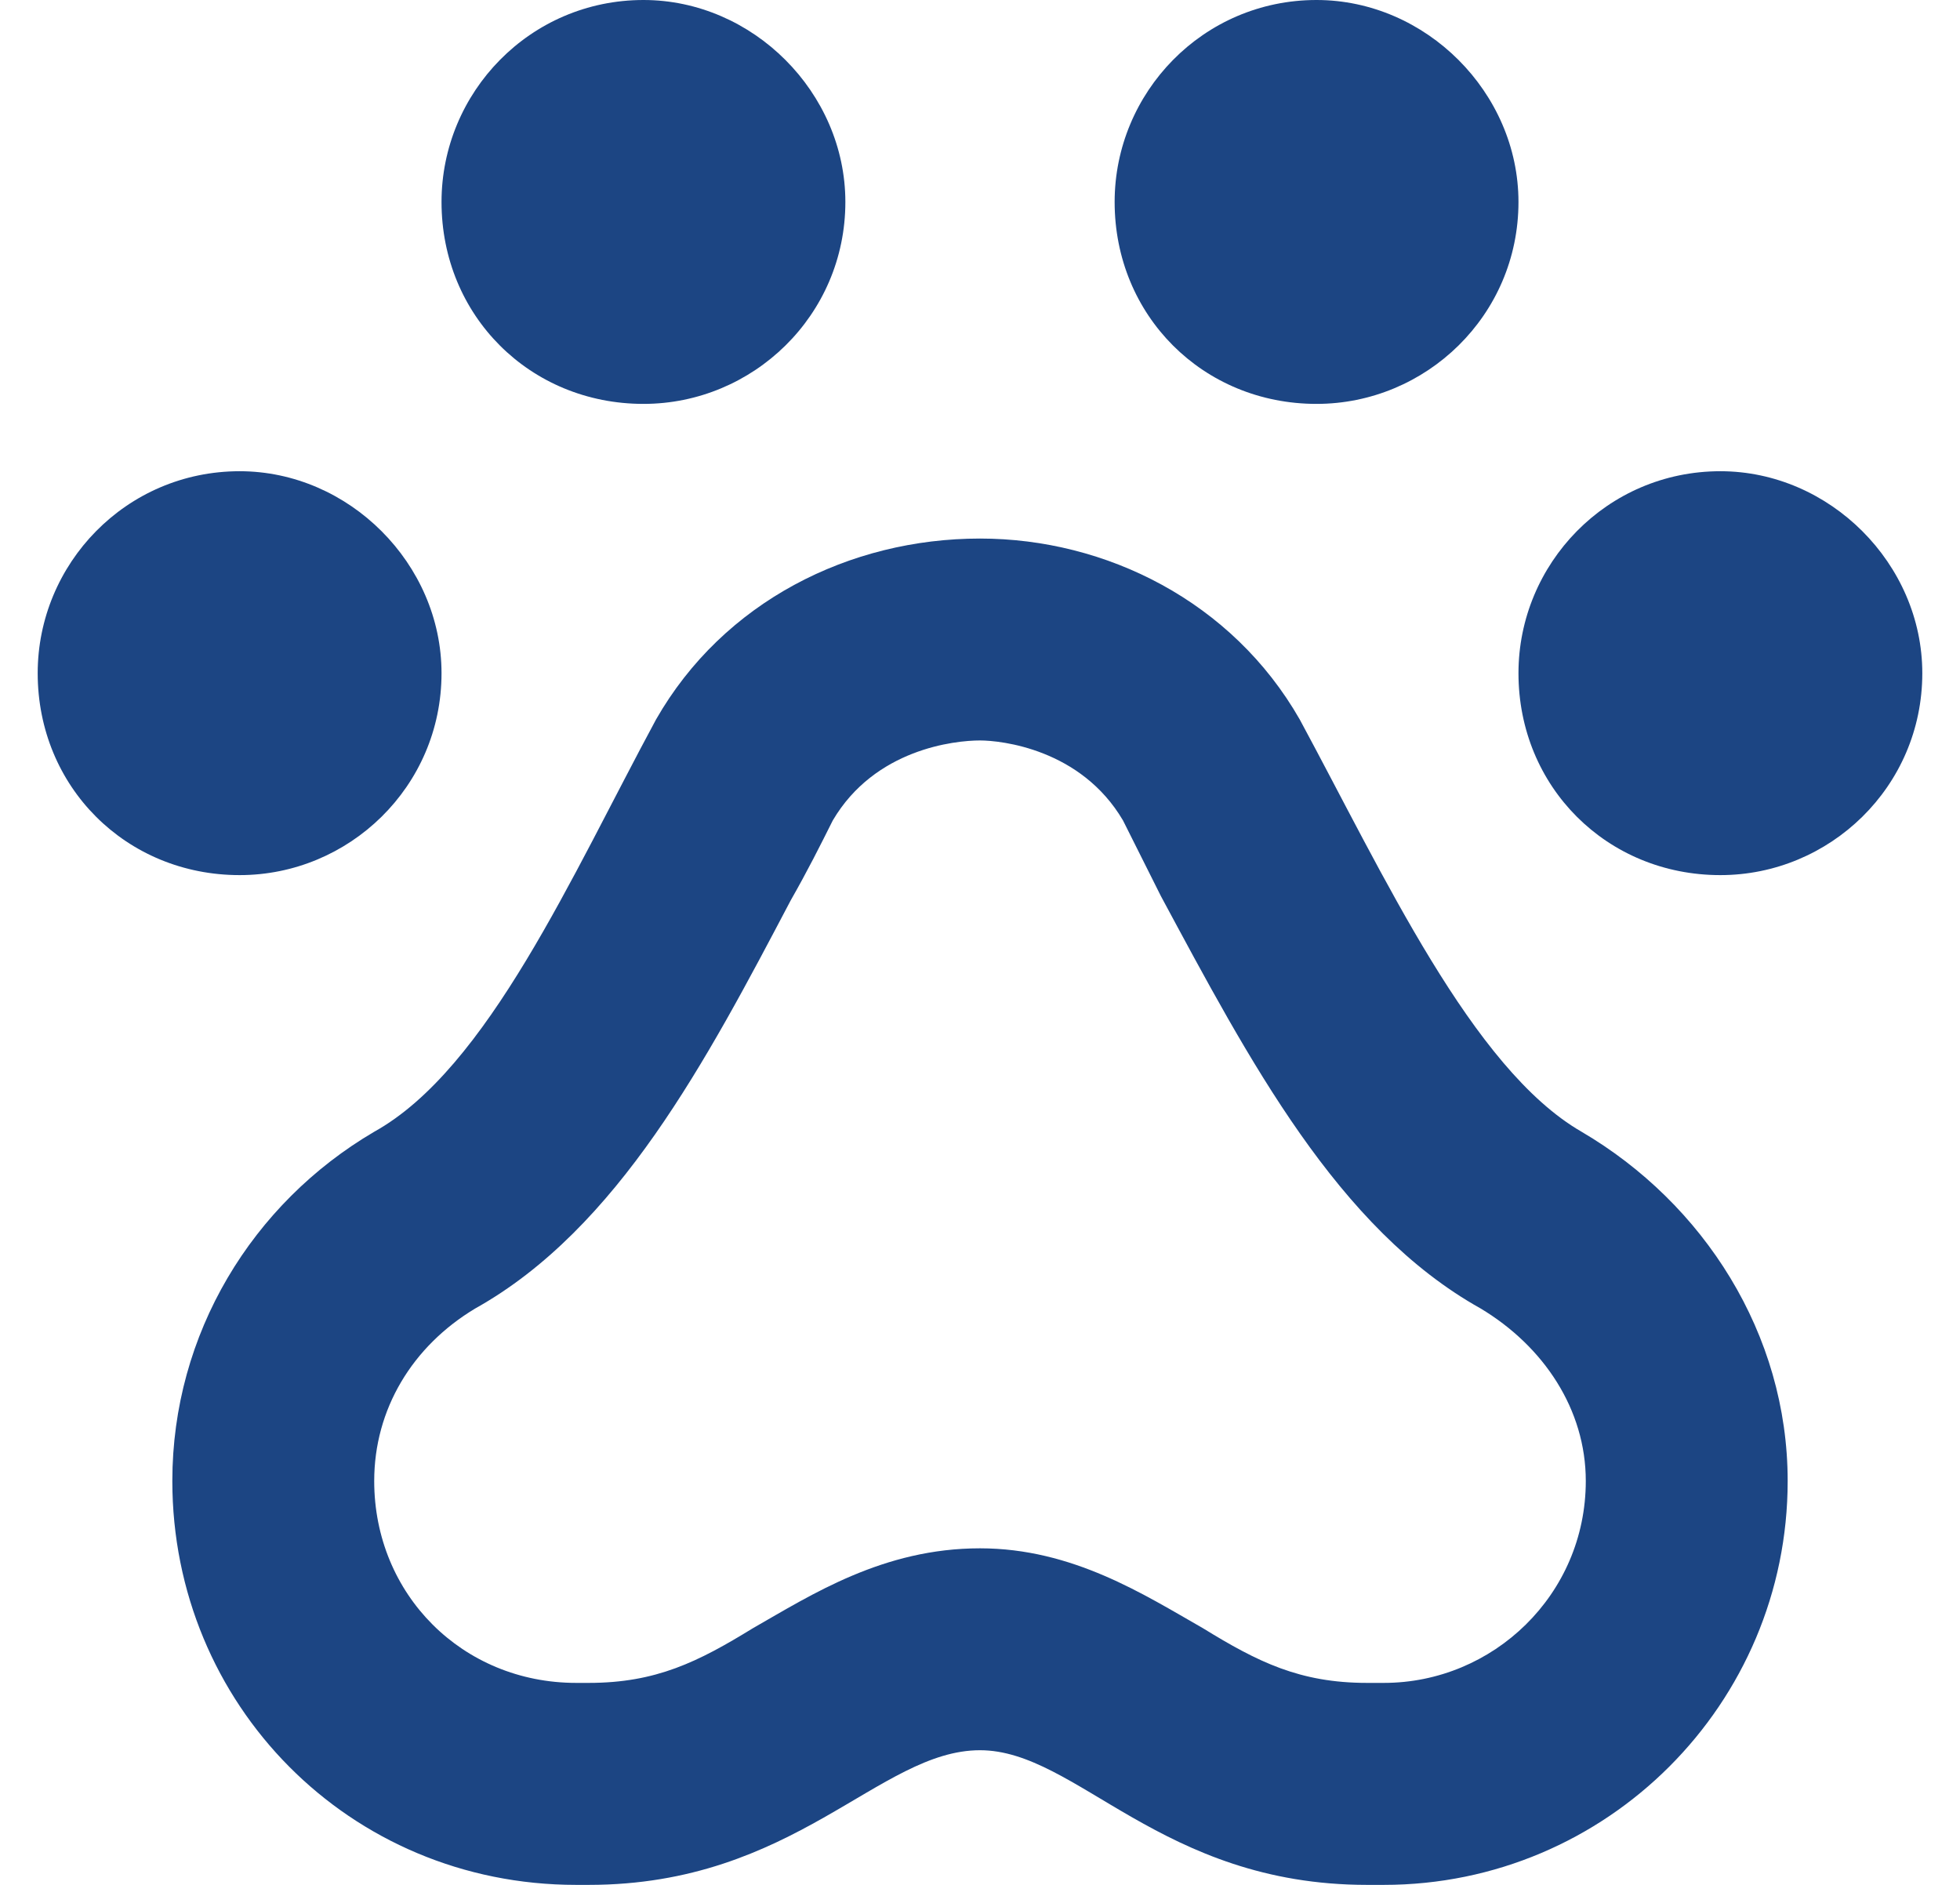 <svg xmlns="http://www.w3.org/2000/svg" width="26" height="25" viewBox="0 0 26 25" fill="none"><path id="paw-alt" d="M22.821 6.25C21.315 6.25 20.143 7.478 20.143 8.929C20.143 10.435 21.315 11.607 22.821 11.607C24.272 11.607 25.5 10.435 25.5 8.929C25.5 7.478 24.272 6.25 22.821 6.25ZM8.536 5.357C9.987 5.357 11.214 4.185 11.214 2.679C11.214 1.228 9.987 0 8.536 0C7.029 0 5.857 1.228 5.857 2.679C5.857 4.185 7.029 5.357 8.536 5.357ZM17.464 5.357C18.915 5.357 20.143 4.185 20.143 2.679C20.143 1.228 18.915 0 17.464 0C15.958 0 14.786 1.228 14.786 2.679C14.786 4.185 15.958 5.357 17.464 5.357ZM20.98 15.011C19.529 14.174 18.357 11.607 17.241 9.542C16.348 7.98 14.674 7.143 13 7.143C11.27 7.143 9.596 7.98 8.703 9.542C7.587 11.607 6.471 14.174 4.964 15.011C3.346 15.96 2.286 17.69 2.286 19.643C2.286 22.6 4.629 25 7.643 25C7.699 25 7.754 25 7.81 25C10.545 25 11.661 23.214 13 23.214C14.284 23.214 15.4 25 18.134 25C18.19 25 18.245 25 18.357 25C21.315 25 23.714 22.6 23.714 19.643C23.714 17.69 22.598 15.96 20.98 15.011ZM18.357 22.321H18.134C17.241 22.321 16.683 22.042 15.958 21.596C15.176 21.15 14.228 20.536 13 20.536C11.716 20.536 10.768 21.15 9.987 21.596C9.261 22.042 8.703 22.321 7.81 22.321H7.643C6.136 22.321 4.964 21.15 4.964 19.643C4.964 18.694 5.467 17.857 6.304 17.355C8.201 16.295 9.373 14.062 10.489 11.942C10.712 11.551 10.88 11.216 11.047 10.882C11.605 9.933 12.665 9.821 13 9.821C13.279 9.821 14.339 9.933 14.897 10.882C15.065 11.216 15.232 11.551 15.4 11.886C16.571 14.062 17.743 16.295 19.641 17.355C20.478 17.857 21.036 18.694 21.036 19.643C21.036 21.15 19.808 22.321 18.357 22.321ZM5.857 8.929C5.857 7.478 4.629 6.25 3.179 6.25C1.672 6.25 0.5 7.478 0.5 8.929C0.5 10.435 1.672 11.607 3.179 11.607C4.629 11.607 5.857 10.435 5.857 8.929Z" fill="#1C4583"></path></svg>